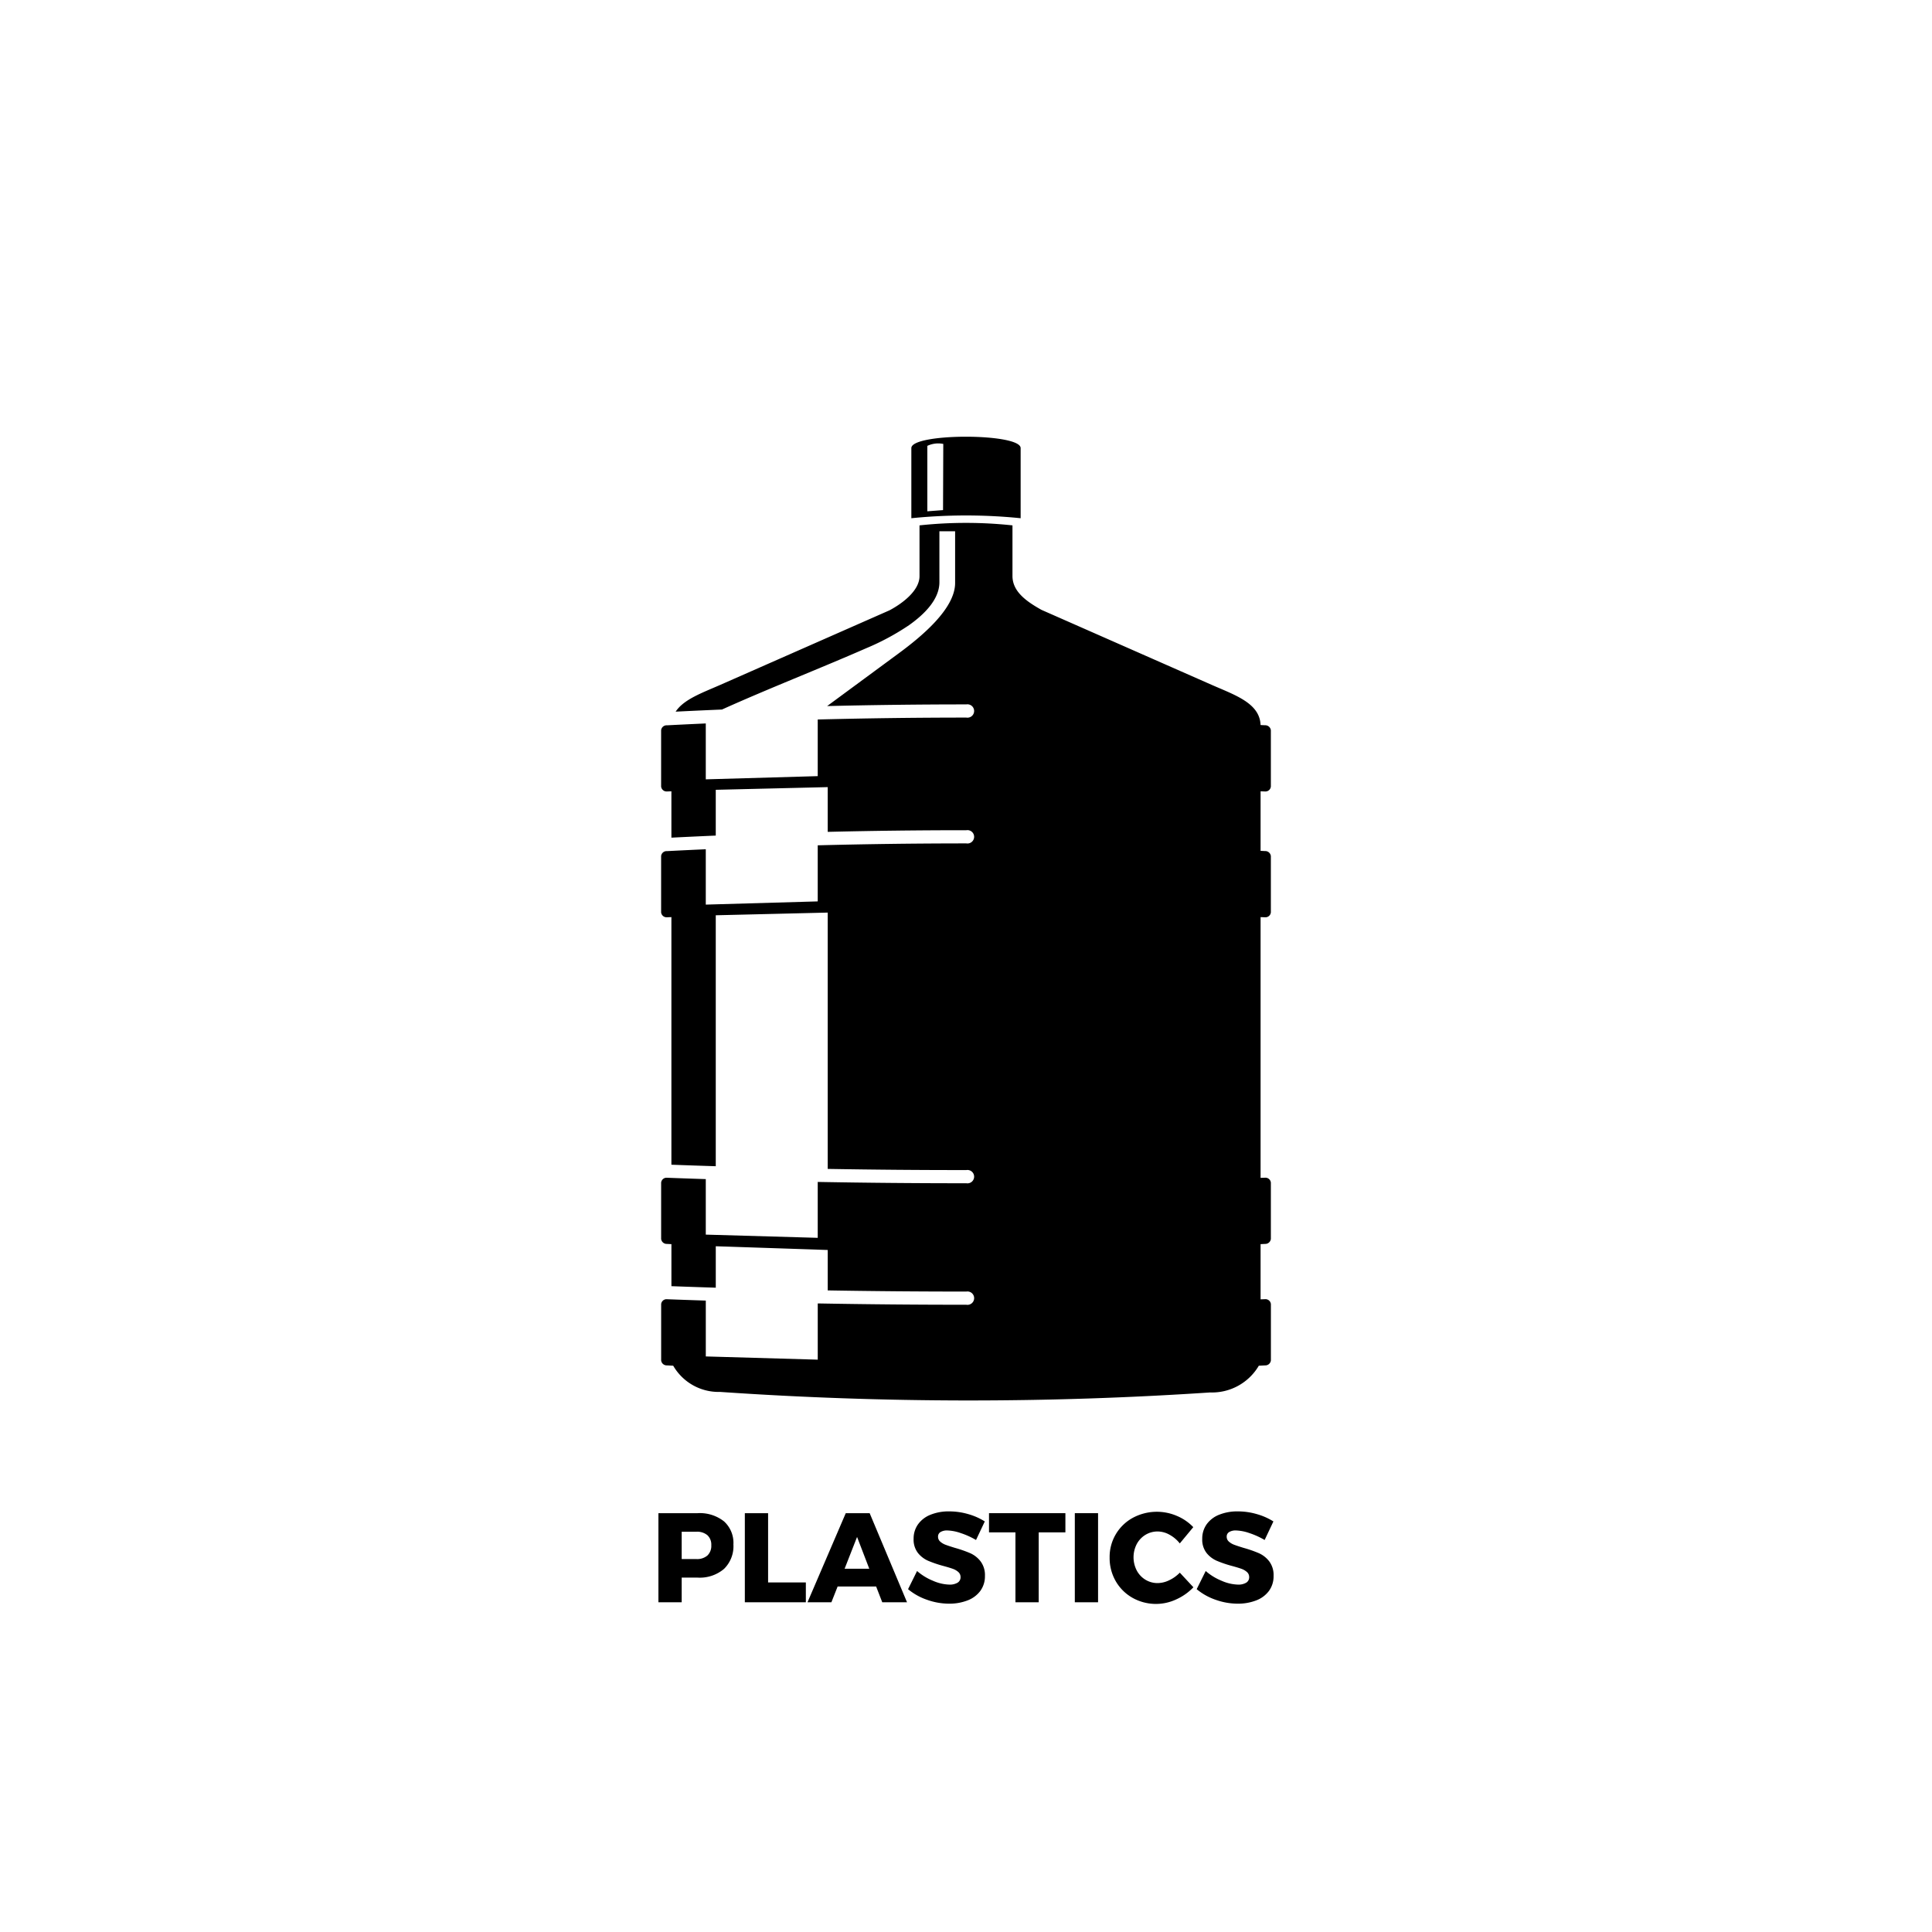 <svg xmlns="http://www.w3.org/2000/svg" viewBox="0 0 121.6 121.6">
  <defs>
    <style>
      .cls-1 {
        fill: none;
      }

      .cls-2 {
        fill-rule: evenodd;
      }
    </style>
  </defs>
  <g id="Layer_2" data-name="Layer 2">
    <g id="Layer_1-2" data-name="Layer 1">
      <rect class="cls-1" width="121.6" height="121.6"/>
      <g>
        <path d="M45.569,95.755a1.823,1.823,0,0,1,.592,1.452,1.994,1.994,0,0,1-.592,1.54,2.358,2.358,0,0,1-1.664.548h-1v1.552H41.441V95.239h2.464A2.45,2.45,0,0,1,45.569,95.755Zm-1.044,2.148a.838.838,0,0,0,.244-.648.805.805,0,0,0-.244-.628,1,1,0,0,0-.692-.22h-.928V98.127h.928A.988.988,0,0,0,44.525,97.903Z"/>
        <path d="M46.88,95.239H48.344v4.36h2.376v1.248H46.88Z"/>
        <path d="M55.529,100.847l-.385-.992H52.72l-.392.992H50.824l2.408-5.608h1.504l2.352,5.608ZM53.16,98.735h1.552l-.768-2Z"/>
        <path d="M60.477,96.495a2.824,2.824,0,0,0-.853-.168.783.783,0,0,0-.428.1.325.325,0,0,0-.156.292.4.4,0,0,0,.136.308,1.044,1.044,0,0,0,.336.2q.201.076.593.196a7.69,7.69,0,0,1,.964.336,1.677,1.677,0,0,1,.651.516,1.43,1.43,0,0,1,.272.908,1.552,1.552,0,0,1-.296.956,1.791,1.791,0,0,1-.812.596,3.152,3.152,0,0,1-1.147.2,4.148,4.148,0,0,1-1.388-.244,3.792,3.792,0,0,1-1.196-.668l.567-1.144a3.553,3.553,0,0,0,1.005.616,2.731,2.731,0,0,0,1.027.24.956.956,0,0,0,.517-.12.392.392,0,0,0,.188-.352.416.416,0,0,0-.14-.32,1.033,1.033,0,0,0-.353-.204c-.141-.051-.34-.111-.596-.18a7.351,7.351,0,0,1-.952-.324,1.684,1.684,0,0,1-.644-.496,1.366,1.366,0,0,1-.269-.884,1.539,1.539,0,0,1,.276-.912,1.753,1.753,0,0,1,.784-.604,3.035,3.035,0,0,1,1.18-.212,4.279,4.279,0,0,1,1.2.172,3.961,3.961,0,0,1,1.04.46l-.552,1.168A4.918,4.918,0,0,0,60.477,96.495Z"/>
        <path d="M62.248,95.239h4.808v1.208H65.376v4.4H63.912v-4.4H62.248Z"/>
        <path d="M67.649,95.239H69.112v5.608H67.649Z"/>
        <path d="M73.609,96.595a1.551,1.551,0,0,0-.744-.204,1.458,1.458,0,0,0-.772.212,1.511,1.511,0,0,0-.548.584,1.813,1.813,0,0,0,0,1.656,1.507,1.507,0,0,0,.548.584,1.458,1.458,0,0,0,.772.212,1.702,1.702,0,0,0,.72-.176,2.283,2.283,0,0,0,.672-.48l.856.92a3.435,3.435,0,0,1-1.084.764,3.01,3.01,0,0,1-2.748-.1,2.814,2.814,0,0,1-1.057-1.048A2.918,2.918,0,0,1,69.84,98.031a2.797,2.797,0,0,1,1.468-2.504,3.192,3.192,0,0,1,2.765-.116,3.059,3.059,0,0,1,1.032.708l-.849,1.024A2.1,2.1,0,0,0,73.609,96.595Z"/>
        <path d="M78.644,96.495a2.824,2.824,0,0,0-.852-.168.789.789,0,0,0-.429.1.326.326,0,0,0-.155.292.4.4,0,0,0,.136.308,1.033,1.033,0,0,0,.336.2c.133.051.331.116.592.196a7.58,7.58,0,0,1,.964.336,1.68,1.68,0,0,1,.652.516,1.43,1.43,0,0,1,.271.908,1.552,1.552,0,0,1-.296.956,1.793,1.793,0,0,1-.812.596,3.153,3.153,0,0,1-1.148.2,4.148,4.148,0,0,1-1.388-.244,3.803,3.803,0,0,1-1.196-.668l.568-1.144a3.534,3.534,0,0,0,1.004.616,2.739,2.739,0,0,0,1.028.24.95.95,0,0,0,.516-.12.393.393,0,0,0,.188-.352.414.414,0,0,0-.141-.32,1.028,1.028,0,0,0-.352-.204q-.212-.076-.596-.18a7.249,7.249,0,0,1-.952-.324,1.687,1.687,0,0,1-.645-.496,1.365,1.365,0,0,1-.268-.884,1.545,1.545,0,0,1,.275-.912,1.758,1.758,0,0,1,.784-.604,3.044,3.044,0,0,1,1.181-.212,4.272,4.272,0,0,1,1.199.172,3.961,3.961,0,0,1,1.04.46l-.552,1.168A4.892,4.892,0,0,0,78.644,96.495Z"/>
      </g>
      <path class="cls-2" d="M64.239,28.202v4.415a34.12,34.12,0,0,0-6.879,0V28.202c0-.956,6.879-.951,6.879,0Zm-5.873,3.98V28.063a1.612,1.612,0,0,1,1.004-.123l-.015,4.166-.989.075ZM79.619,81.771l-.278.01V78.306l.278-.014a.354.354,0,0,0,.369-.315v-3.537a.342.342,0,0,0-.369-.315l-.278.01V57.723l.278.01a.341.341,0,0,0,.369-.315v-3.537a.354.354,0,0,0-.369-.315l-.278-.014V49.805l.278.01a.342.342,0,0,0,.369-.315V45.963a.354.354,0,0,0-.369-.315L79.34,45.634c-.048-1.378-1.603-1.881-3.082-2.532L65.549,38.384c-.922-.517-1.824-1.138-1.824-2.13v-3.187a27.444,27.444,0,0,0-5.851,0v3.196c0,.9-1.049,1.705-1.892,2.152l-10.64,4.688c-1.13.498-2.304.908-2.817,1.689q1.455-.073,2.916-.134c2.892-1.306,6.152-2.575,9.093-3.865A15.427,15.427,0,0,0,57.216,39.347c.943-.668,1.91-1.609,1.91-2.699V33.439h.989v3.256c0,1.631-2.138,3.385-3.546,4.423L52.06,44.44q4.371-.105,8.76-.105a.421.421,0,1,1,0,.83q-4.673,0-9.352.12V48.85l-7.046.202v-3.518q-1.205.054-2.412.116c-.019.001-.038.001-.057,0a.347.347,0,0,0-.342.313v3.537a.347.347,0,0,0,.369.315l.278-.01V52.722q1.394-.07,2.792-.131V49.71l7.046-.169v2.816q4.353-.104,8.724-.103a.421.421,0,1,1,0,.83q-4.673,0-9.352.12v3.53l-7.046.202V53.452q-1.205.054-2.412.116a.51.51,0,0,1-.057,0,.347.347,0,0,0-.342.313v3.537a.346.346,0,0,0,.369.315l.278-.01V73.307q1.396.052,2.792.095V57.607l7.046-.169V73.571q4.364.075,8.724.073a.421.421,0,1,1,0,.83q-4.679.002-9.352-.083v3.518l-7.046-.202V74.213q-1.231-.04-2.462-.086l-.014-0a.34.34,0,0,0-.334.313v3.537a.354.354,0,0,0,.369.315l.278.014v2.646q1.396.052,2.792.095V78.439l7.046.235v2.544q4.364.074,8.724.073a.421.421,0,1,1,0,.83q-4.679.001-9.352-.083V85.577l-7.046-.203V81.859q-1.231-.04-2.462-.086l-.014-.001a.341.341,0,0,0-.334.314v3.537a.354.354,0,0,0,.369.315l.39.02a3.299,3.299,0,0,0,2.95,1.649,228.569,228.569,0,0,0,30.842.034,3.418,3.418,0,0,0,3.066-1.683l.391-.02a.354.354,0,0,0,.369-.315v-3.537a.342.342,0,0,0-.369-.315Z"/>
    </g>
  </g>
</svg>

